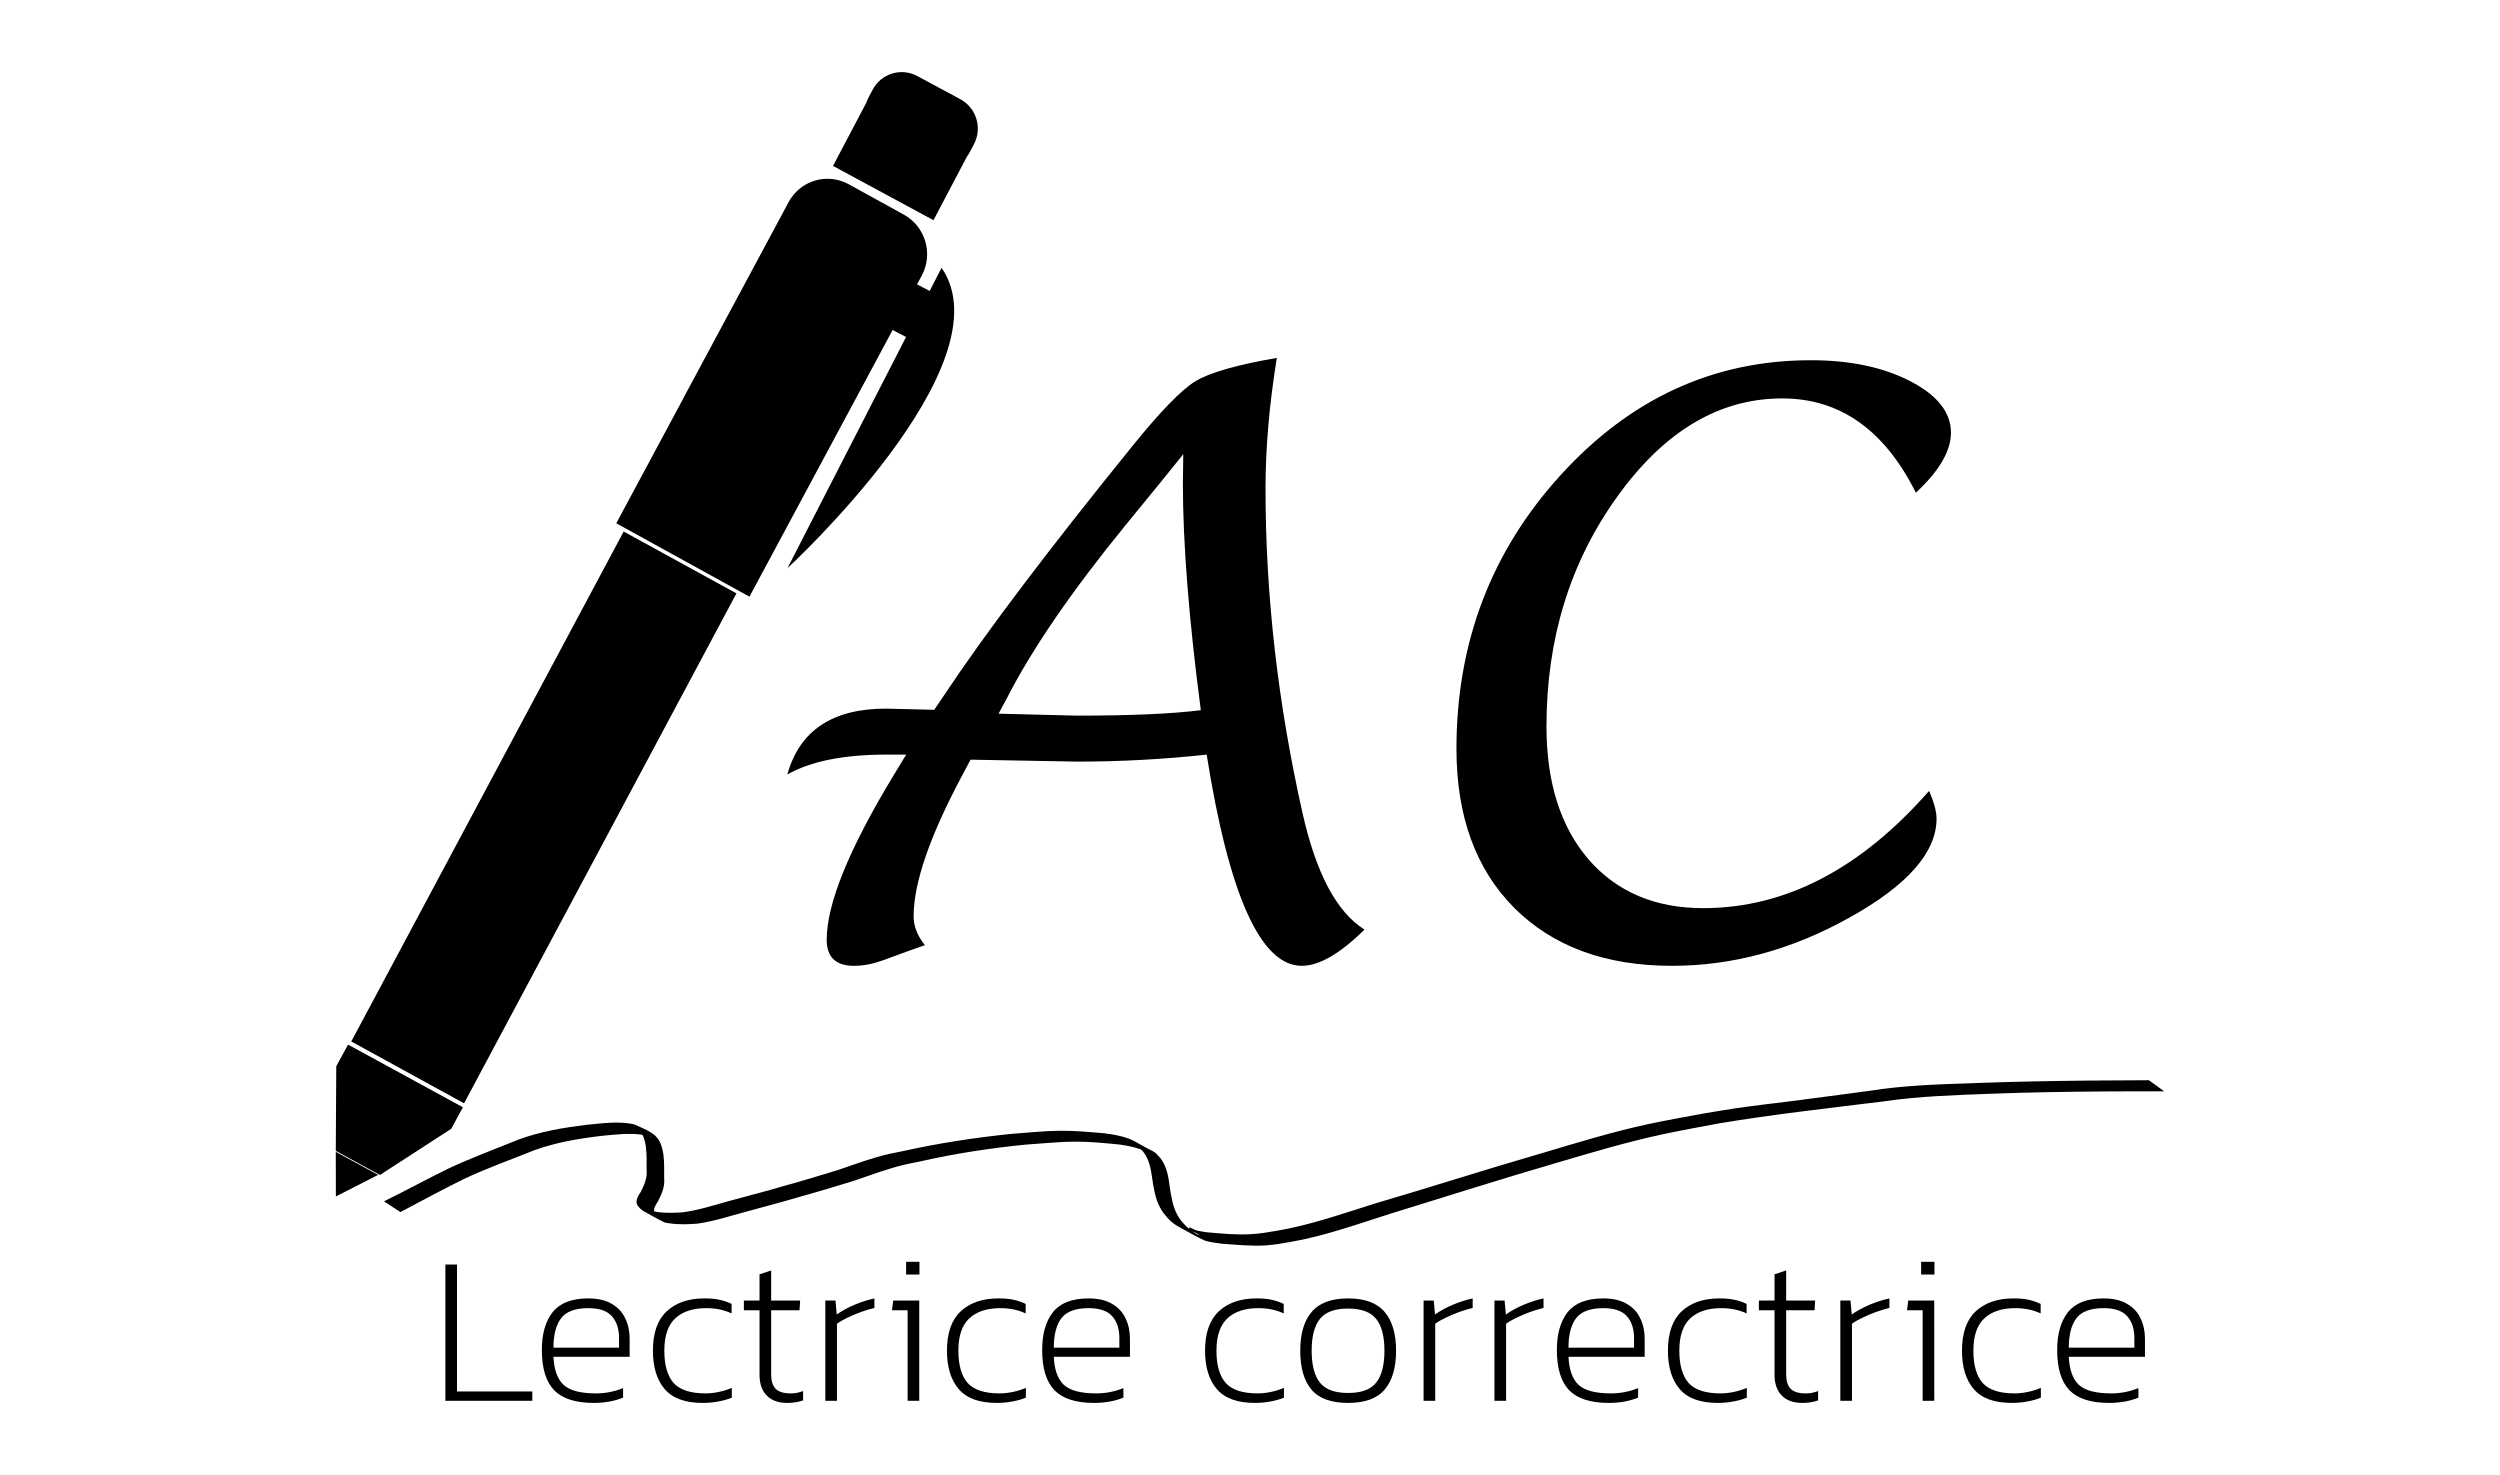 <?xml version="1.0" encoding="UTF-8" standalone="no"?>
<!-- Created with Inkscape (http://www.inkscape.org/) -->

<svg
   width="500mm"
   height="295mm"
   viewBox="0 0 500 295"
   version="1.1"
   id="svg5"
   inkscape:version="1.2 (dc2aedaf03, 2022-05-15)"
   sodipodi:docname="logo_render1.svg"
   xmlns:inkscape="http://www.inkscape.org/namespaces/inkscape"
   xmlns:sodipodi="http://sodipodi.sourceforge.net/DTD/sodipodi-0.dtd"
   xmlns="http://www.w3.org/2000/svg"
   xmlns:svg="http://www.w3.org/2000/svg">
  <sodipodi:namedview
     id="namedview7"
     pagecolor="#ffffff"
     bordercolor="#000000"
     borderopacity="0.25"
     inkscape:showpageshadow="2"
     inkscape:pageopacity="0.0"
     inkscape:pagecheckerboard="0"
     inkscape:deskcolor="#d1d1d1"
     inkscape:document-units="mm"
     showgrid="false"
     inkscape:zoom="0.46842531"
     inkscape:cx="975.60911"
     inkscape:cy="726.90351"
     inkscape:window-width="1920"
     inkscape:window-height="991"
     inkscape:window-x="-9"
     inkscape:window-y="-9"
     inkscape:window-maximized="1"
     inkscape:current-layer="layer1"
     inkscape:lockguides="false"
     showguides="false">
    <inkscape:grid
       type="xygrid"
       id="grid1041" />
  </sodipodi:namedview>
  <defs
     id="defs2">
    <rect
       x="385.343"
       y="439.793"
       width="707.655"
       height="121.103"
       id="rect1284" />
    <rect
       x="340.665"
       y="251.31"
       width="20.023"
       height="10.382"
       id="rect1228" />
  </defs>
  <g
     inkscape:label="Layer 1"
     inkscape:groupmode="layer"
     id="layer1">
    <path
       id="rect61"
       style="fill:#000000;stroke-width:0.254"
       d="m 180.361,14.418 c -0.07,-2.24e-4 -0.14,0.001 -0.209,0.003 -2.285,0.066 -4.461,1.329 -5.613,3.51 l -0.846,1.602 c -0.174,0.329 -0.317,0.666 -0.431,1.007 l -6.654,12.641 20.087,10.856 6.697,-12.724 c 0.203,-0.273 0.389,-0.565 0.553,-0.875 l 0.846,-1.602 c 1.715,-3.246 0.493,-7.261 -2.739,-9.002 l -8.581,-4.62 c -0.994,-0.535 -2.06,-0.792 -3.109,-0.795 z m -14.66,21.343 c -0.198,-0.005 -0.395,-0.003 -0.592,0.006 -3.004,0.133 -5.852,1.804 -7.392,4.672 l -20.992,39.099 c -0.078,0.145 -0.15,0.291 -0.219,0.438 l -13.249,24.677 26.635,14.68 28.635,-53.334 2.686,1.398 -23.713,46.227 c 0,0 44.214,-40.706 30.811,-60.064 l -2.376,4.632 -2.527,-1.316 0.944,-1.758 c 2.346,-4.369 0.738,-9.813 -3.605,-12.207 l -10.955,-6.038 c -1.306,-0.72 -2.707,-1.079 -4.091,-1.111 z m 89.659,35.818 c -8.054,1.403 -13.484,2.962 -16.289,4.676 -2.806,1.715 -7.041,6.079 -12.704,13.094 -16.783,20.732 -29.253,37.229 -37.411,49.492 l -2.105,3.118 -9.665,-0.234 c -10.704,10e-6 -17.277,4.391 -19.719,13.172 4.676,-2.65 11.275,-3.975 19.797,-3.975 h 3.975 l -2.416,3.975 c -8.989,14.808 -13.484,25.824 -13.484,33.046 0,3.481 1.819,5.222 5.456,5.222 1.819,0 3.741,-0.363 5.768,-1.091 4.365,-1.611 7.171,-2.624 8.418,-3.04 -1.507,-1.871 -2.26,-3.793 -2.26,-5.768 0,-6.703 3.273,-16.159 9.82,-28.37 l 1.559,-2.962 21.277,0.39 c 8.729,0 17.381,-0.467 25.954,-1.403 4.469,28.162 10.807,42.243 19.017,42.243 3.481,0 7.664,-2.416 12.549,-7.248 -5.56,-3.481 -9.691,-11.249 -12.393,-23.304 -4.936,-21.927 -7.404,-43.568 -7.404,-64.924 1e-5,-8.054 0.754,-16.757 2.26,-26.11 z m 106.777,0.468 c -19.381,10e-7 -36.034,7.638 -49.959,22.914 -13.925,15.276 -20.888,33.54 -20.888,54.791 0,13.458 3.845,24.058 11.535,31.8 7.742,7.742 18.264,11.613 31.566,11.613 12.159,0 24.005,-3.222 35.54,-9.665 11.587,-6.443 17.38,-13.042 17.38,-19.797 1e-5,-1.351 -0.494,-3.195 -1.481,-5.534 -13.717,15.64 -28.785,23.46 -45.204,23.46 -9.613,0 -17.251,-3.247 -22.914,-9.742 -5.612,-6.547 -8.418,-15.406 -8.418,-26.578 0,-17.51 4.702,-32.812 14.107,-45.906 9.405,-13.146 20.42,-19.718 33.047,-19.718 11.535,2e-6 20.446,6.287 26.733,18.861 4.676,-4.365 7.015,-8.365 7.015,-12.002 0,-4.053 -2.702,-7.482 -8.105,-10.288 -5.404,-2.806 -12.054,-4.209 -19.952,-4.209 z m -125.483,18.783 -0.077,5.846 c 0,12.003 1.195,27.123 3.585,45.361 -5.716,0.727 -13.951,1.091 -24.706,1.091 l -15.744,-0.39 1.637,-3.04 c 5.04,-9.872 12.964,-21.433 23.772,-34.683 5.975,-7.274 9.82,-12.003 11.535,-14.185 z M 124.735,106.307 70.257,208.292 92.812,220.661 147.29,118.676 Z m -55.126,102.618 -2.354,4.318 -0.1,16.928 8.838,4.819 14.24,-9.219 2.354,-4.317 z m 360.167,7.118 c -3.921,0.019 -7.843,0.039 -11.764,0.069 -7.608,0.08 -15.216,0.213 -22.819,0.494 -7.119,0.246 -14.252,0.432 -21.302,1.564 -4.871,0.634 -9.738,1.308 -14.61,1.935 -4.403,0.567 -8.021,0.943 -12.428,1.595 -2.04,0.302 -4.071,0.664 -6.107,0.996 -3.13,0.578 -7.905,1.434 -11.054,2.114 -7.147,1.541 -14.143,3.692 -21.145,5.775 -11.205,3.234 -22.303,6.826 -33.497,10.102 -6.588,2.053 -13.128,4.396 -19.961,5.513 -1.988,0.316 -2.972,0.525 -4.979,0.638 -2.926,0.165 -5.871,-0.131 -8.78,-0.388 -0.636,-0.108 -1.278,-0.183 -1.908,-0.324 -0.545,-0.122 -1.806,-0.988 -1.611,-0.465 0.029,0.078 0.072,0.144 0.118,0.207 -0.259,-0.21 -0.509,-0.431 -0.747,-0.662 -0.36,-0.35 -0.671,-0.748 -1.006,-1.122 -0.246,-0.386 -0.523,-0.754 -0.738,-1.158 -0.906,-1.7 -1.2,-3.675 -1.494,-5.551 -0.231,-1.959 -0.569,-3.951 -1.739,-5.594 -1.73,-1.953 -0.584,-0.815 -4.894,-3.315 -1.946,-1.129 -4.192,-1.509 -6.388,-1.805 -2.931,-0.256 -5.875,-0.531 -8.821,-0.512 -3.307,0.022 -6.608,0.395 -9.902,0.63 -7.179,0.738 -14.307,1.829 -21.357,3.385 -2.231,0.457 -3.316,0.631 -5.474,1.253 -2.652,0.764 -5.244,1.745 -7.863,2.612 -3.648,1.116 -7.296,2.225 -10.975,3.234 -3.394,1.016 -6.829,1.87 -10.245,2.808 -3.265,0.884 -6.491,1.988 -9.863,2.401 -1.565,0.096 -3.084,0.15 -4.646,-0.033 -0.311,-0.036 -0.62,-0.088 -0.928,-0.146 -0.139,-0.517 0.135,-1.121 0.739,-2.006 0.743,-1.48 1.419,-2.921 1.244,-4.621 0.012,-1.565 0.042,-3.137 -0.14,-4.695 -0.584,-3.775 -1.786,-4.321 -5.9,-6.12 -3.142,-0.658 -6.323,-0.192 -9.486,0.111 -4.62,0.572 -9.267,1.333 -13.644,2.97 -4.706,1.911 -9.481,3.66 -14.079,5.825 -4.296,2.102 -8.486,4.411 -12.786,6.506 l 3.295,2.151 c 4.2,-2.213 8.37,-4.493 12.63,-6.588 4.599,-2.177 9.401,-3.868 14.116,-5.768 4.361,-1.596 8.973,-2.355 13.568,-2.9 2.689,-0.244 5.399,-0.597 8.066,-0.21 0.414,0.706 0.55,1.504 0.691,2.298 0.201,1.534 0.173,3.086 0.16,4.629 0.168,1.646 -0.427,3.03 -1.147,4.469 -1.165,1.69 -1.292,2.592 0.469,3.846 1.389,0.749 2.745,1.564 4.168,2.246 0.291,0.139 0.626,0.154 0.944,0.206 1.931,0.316 3.865,0.227 5.805,0.079 3.379,-0.489 6.625,-1.586 9.916,-2.455 3.408,-0.957 6.84,-1.807 10.228,-2.834 3.678,-1.009 7.326,-2.12 10.974,-3.238 3.439,-1.166 6.856,-2.475 10.399,-3.299 0.943,-0.219 1.898,-0.391 2.846,-0.586 7.016,-1.6 14.125,-2.679 21.281,-3.392 3.302,-0.211 6.612,-0.578 9.925,-0.587 2.952,-0.008 5.899,0.297 8.833,0.583 1.44,0.211 2.869,0.485 4.235,0.974 0.122,0.119 0.197,0.193 0.391,0.383 1.233,1.535 1.595,3.47 1.847,5.371 0.284,1.914 0.588,3.904 1.466,5.655 0.211,0.42 0.479,0.809 0.719,1.214 0.764,0.913 1.156,1.49 2.121,2.208 0.431,0.321 0.904,0.581 1.376,0.839 1.565,0.856 3.108,1.76 4.729,2.503 0.775,0.355 2.785,0.58 3.551,0.691 2.92,0.189 5.872,0.524 8.803,0.324 1.759,-0.12 3.25,-0.412 4.987,-0.701 6.803,-1.19 13.321,-3.551 19.885,-5.631 11.108,-3.419 22.181,-6.95 33.34,-10.2 7.024,-2.071 14.05,-4.165 21.214,-5.705 3.095,-0.665 7.93,-1.553 11.001,-2.131 11.021,-1.846 22.139,-3.064 33.226,-4.444 7.064,-1.037 14.197,-1.243 21.319,-1.512 7.611,-0.296 15.226,-0.404 22.842,-0.464 3.943,-0.03 7.886,-0.027 11.829,-0.018 z m -299.965,11.165 c 0.033,0.008 0.066,0.012 0.098,0.021 1.271,0.771 0.747,0.452 -0.098,-0.021 z m -62.657,3.164 0.009,4.461 0.009,4.461 4.227,-2.159 4.228,-2.159 -4.236,-2.302 z m 64.518,12.869 c 0.215,0.122 0.432,0.24 0.641,0.37 -0.247,-0.127 -0.457,-0.25 -0.641,-0.37 z m 106.752,2.999 c 0.434,0.225 0.969,0.373 1.305,0.708 0.359,0.358 -0.813,-0.378 -1.305,-0.708 z m -57.2,6.122 v 2.539 h 2.665 l -1e-5,-2.539 z m 203.002,0 1e-5,2.539 h 2.665 l 10e-6,-2.539 z m -295.152,0.55 -10e-7,27.247 h 17.389 l 1e-5,-1.861 H 91.401 l 5e-6,-25.386 z m 65.157,1.185 -2.327,0.762 -1e-5,5.246 h -3.131 l -1e-5,1.946 h 3.131 l -1e-5,12.905 c 0,1.777 0.48,3.159 1.439,4.147 0.959,0.987 2.327,1.481 4.104,1.481 1.185,10e-6 2.242,-0.169 3.173,-0.507 v -1.862 c -0.48,0.169 -0.931,0.296 -1.354,0.381 -0.395,0.056 -0.775,0.085 -1.142,0.085 -1.382,0 -2.384,-0.31 -3.004,-0.931 -0.592,-0.621 -0.888,-1.58 -0.888,-2.877 l -1e-5,-12.82 h 5.669 l 0.127,-1.946 -5.797,-10e-6 z m 203.002,-1e-5 -2.327,0.762 10e-6,5.246 h -3.131 v 1.946 h 3.131 l -10e-6,12.905 c 10e-6,1.777 0.48,3.159 1.439,4.147 0.959,0.987 2.327,1.481 4.104,1.481 1.185,0 2.242,-0.169 3.173,-0.507 v -1.862 c -0.479,0.169 -0.931,0.296 -1.354,0.381 -0.395,0.056 -0.775,0.085 -1.142,0.085 -1.382,0 -2.383,-0.31 -3.004,-0.931 -0.592,-0.621 -0.889,-1.58 -0.889,-2.877 l 1e-5,-12.82 h 5.67 l 0.127,-1.946 h -5.797 z m -239.599,5.585 c -3.272,10e-6 -5.641,0.917 -7.108,2.75 -1.439,1.833 -2.158,4.358 -2.158,7.574 0,3.639 0.818,6.318 2.454,8.039 1.664,1.692 4.302,2.538 7.912,2.538 2.2,0 4.16,-0.353 5.881,-1.058 v -1.904 c -1.749,0.705 -3.554,1.058 -5.416,1.058 -3.075,0 -5.232,-0.564 -6.473,-1.692 -1.241,-1.156 -1.918,-3.032 -2.031,-5.627 h 15.232 v -3.639 c 0,-1.495 -0.296,-2.849 -0.888,-4.062 -0.564,-1.213 -1.453,-2.172 -2.665,-2.877 -1.213,-0.733 -2.792,-1.1 -4.739,-1.1 z m 23.228,0 c -3.159,10e-6 -5.67,0.861 -7.531,2.581 -1.833,1.721 -2.75,4.343 -2.75,7.869 0,3.3 0.79,5.867 2.369,7.7 1.58,1.833 4.104,2.75 7.574,2.75 1.156,-10e-6 2.214,-0.099 3.173,-0.296 0.987,-0.169 1.876,-0.423 2.665,-0.762 v -1.946 c -0.79,0.338 -1.65,0.607 -2.581,0.804 -0.903,0.197 -1.805,0.296 -2.708,0.296 -2.962,1e-5 -5.077,-0.691 -6.346,-2.073 -1.241,-1.41 -1.861,-3.568 -1.861,-6.474 1e-5,-2.962 0.733,-5.12 2.2,-6.474 1.467,-1.354 3.526,-2.03 6.177,-2.03 1.89,0 3.582,0.352 5.077,1.057 v -1.904 c -0.762,-0.367 -1.538,-0.635 -2.327,-0.804 -0.79,-0.197 -1.833,-0.296 -3.131,-0.296 z m 34.017,10e-6 c -1.298,0.282 -2.624,0.706 -3.978,1.27 -1.326,0.564 -2.51,1.213 -3.554,1.946 l -0.254,-2.793 -2.031,-10e-6 v 20.055 l 2.327,10e-6 -1e-5,-15.401 c 0.564,-0.423 1.269,-0.832 2.116,-1.227 0.874,-0.423 1.777,-0.804 2.708,-1.143 0.959,-0.338 1.847,-0.606 2.665,-0.804 z m 24.793,0 c -3.159,-10e-6 -5.67,0.861 -7.531,2.581 -1.833,1.721 -2.75,4.343 -2.75,7.869 1e-5,3.3 0.79,5.867 2.369,7.7 1.58,1.833 4.104,2.75 7.574,2.75 1.156,10e-6 2.214,-0.099 3.173,-0.296 0.987,-0.169 1.876,-0.423 2.666,-0.762 l 1e-5,-1.946 c -0.79,0.338 -1.65,0.607 -2.581,0.804 -0.903,0.197 -1.805,0.296 -2.708,0.296 -2.962,0 -5.077,-0.691 -6.346,-2.073 -1.241,-1.41 -1.861,-3.568 -1.861,-6.474 1e-5,-2.962 0.733,-5.12 2.2,-6.473 1.467,-1.354 3.526,-2.03 6.177,-2.03 1.89,-1e-5 3.582,0.352 5.077,1.057 v -1.904 c -0.762,-0.367 -1.537,-0.635 -2.327,-0.804 -0.79,-0.197 -1.834,-0.296 -3.131,-0.296 z m 18.024,0 c -3.272,0 -5.641,0.917 -7.108,2.75 -1.439,1.833 -2.157,4.358 -2.157,7.574 0,3.639 0.818,6.318 2.454,8.039 1.664,1.692 4.301,2.538 7.912,2.538 2.2,0 4.161,-0.353 5.881,-1.058 v -1.904 c -1.749,0.705 -3.554,1.058 -5.416,1.058 -3.075,1e-5 -5.232,-0.564 -6.473,-1.692 -1.241,-1.156 -1.918,-3.032 -2.031,-5.627 h 15.232 v -3.639 c -1e-5,-1.495 -0.296,-2.849 -0.889,-4.062 -0.564,-1.213 -1.453,-2.172 -2.665,-2.877 -1.213,-0.733 -2.792,-1.1 -4.739,-1.1 z m 33.594,0 c -3.159,0 -5.669,0.861 -7.531,2.581 -1.833,1.721 -2.75,4.343 -2.75,7.869 0,3.3 0.79,5.867 2.369,7.7 1.58,1.833 4.104,2.75 7.573,2.75 1.156,0 2.214,-0.099 3.173,-0.296 0.987,-0.169 1.876,-0.423 2.665,-0.762 l -10e-6,-1.946 c -0.79,0.338 -1.65,0.607 -2.581,0.804 -0.903,0.197 -1.805,0.296 -2.708,0.296 -2.962,0 -5.077,-0.691 -6.346,-2.073 -1.241,-1.41 -1.862,-3.568 -1.862,-6.473 1e-5,-2.962 0.734,-5.12 2.2,-6.473 1.467,-1.354 3.525,-2.03 6.177,-2.03 1.89,0 3.582,0.352 5.077,1.057 v -1.904 c -0.762,-0.367 -1.537,-0.635 -2.327,-0.804 -0.79,-0.197 -1.834,-0.296 -3.131,-0.296 z m 18.32,0 c -3.328,-10e-6 -5.754,0.903 -7.277,2.708 -1.523,1.777 -2.285,4.358 -2.285,7.743 0,3.413 0.747,6.008 2.242,7.785 1.495,1.777 3.935,2.665 7.319,2.665 3.385,0 5.825,-0.888 7.319,-2.665 1.523,-1.777 2.285,-4.372 2.285,-7.785 0,-3.385 -0.762,-5.966 -2.285,-7.743 -1.523,-1.805 -3.963,-2.708 -7.319,-2.708 z m 24.92,0 c -1.298,0.282 -2.623,0.706 -3.977,1.27 -1.326,0.564 -2.511,1.213 -3.554,1.946 l -0.254,-2.793 h -2.031 v 20.055 h 2.327 v -15.401 c 0.564,-0.423 1.269,-0.832 2.116,-1.227 0.874,-0.423 1.777,-0.804 2.708,-1.143 0.959,-0.338 1.847,-0.606 2.665,-0.804 z m 14.174,0 c -1.297,0.282 -2.623,0.706 -3.977,1.27 -1.326,0.564 -2.511,1.213 -3.554,1.946 l -0.254,-2.793 h -2.031 l -1e-5,20.055 h 2.327 l 10e-6,-15.401 c 0.564,-0.423 1.269,-0.832 2.116,-1.227 0.874,-0.423 1.777,-0.804 2.708,-1.143 0.959,-0.338 1.847,-0.606 2.665,-0.804 z m 11.931,0 c -3.272,-10e-6 -5.641,0.917 -7.108,2.75 -1.439,1.833 -2.157,4.358 -2.157,7.574 0,3.639 0.818,6.318 2.454,8.039 1.664,1.692 4.302,2.538 7.912,2.538 2.2,0 4.16,-0.353 5.881,-1.058 v -1.904 c -1.749,0.705 -3.554,1.058 -5.415,1.058 -3.074,0 -5.232,-0.564 -6.473,-1.692 -1.241,-1.156 -1.918,-3.032 -2.031,-5.627 h 15.232 l -1e-5,-3.639 c 0,-1.495 -0.296,-2.849 -0.889,-4.062 -0.564,-1.213 -1.453,-2.172 -2.665,-2.877 -1.213,-0.733 -2.792,-1.1 -4.739,-1.1 z m 23.228,0 c -3.159,0 -5.67,0.861 -7.531,2.581 -1.833,1.721 -2.75,4.343 -2.75,7.869 0,3.3 0.79,5.867 2.369,7.7 1.58,1.833 4.104,2.75 7.573,2.75 1.156,0 2.214,-0.099 3.173,-0.296 0.987,-0.169 1.876,-0.423 2.665,-0.762 l -10e-6,-1.946 c -0.79,0.338 -1.65,0.607 -2.581,0.804 -0.903,0.197 -1.805,0.296 -2.708,0.296 -2.962,0 -5.077,-0.691 -6.346,-2.073 -1.241,-1.41 -1.861,-3.568 -1.861,-6.474 0,-2.962 0.733,-5.12 2.2,-6.473 1.467,-1.354 3.526,-2.03 6.177,-2.03 1.89,0 3.582,0.352 5.077,1.057 v -1.904 c -0.762,-0.367 -1.537,-0.635 -2.327,-0.804 -0.79,-0.197 -1.834,-0.296 -3.131,-0.296 z m 34.017,0 c -1.297,0.282 -2.623,0.706 -3.977,1.27 -1.326,0.564 -2.511,1.213 -3.554,1.946 l -0.254,-2.793 h -2.031 l -10e-6,20.055 h 2.327 l 1e-5,-15.401 c 0.564,-0.423 1.269,-0.832 2.116,-1.227 0.874,-0.423 1.777,-0.804 2.708,-1.143 0.959,-0.338 1.847,-0.606 2.665,-0.804 z m 24.793,0 c -3.159,0 -5.669,0.861 -7.531,2.581 -1.833,1.721 -2.75,4.343 -2.75,7.869 0,3.3 0.79,5.867 2.369,7.7 1.58,1.833 4.104,2.75 7.573,2.75 1.156,0 2.214,-0.099 3.173,-0.296 0.987,-0.169 1.876,-0.423 2.665,-0.762 v -1.946 c -0.79,0.338 -1.65,0.607 -2.581,0.804 -0.903,0.197 -1.805,0.296 -2.707,0.296 -2.962,0 -5.078,-0.691 -6.347,-2.073 -1.241,-1.41 -1.861,-3.568 -1.861,-6.474 0,-2.962 0.733,-5.12 2.2,-6.473 1.467,-1.354 3.526,-2.03 6.177,-2.03 1.89,0 3.582,0.352 5.077,1.057 v -1.904 c -0.762,-0.367 -1.537,-0.635 -2.327,-0.804 -0.79,-0.197 -1.834,-0.296 -3.131,-0.296 z m 18.024,0 c -3.272,0 -5.641,0.917 -7.108,2.75 -1.439,1.833 -2.158,4.358 -2.158,7.574 0,3.639 0.818,6.318 2.454,8.039 1.664,1.692 4.301,2.538 7.912,2.538 2.2,0 4.161,-0.353 5.881,-1.058 v -1.904 c -1.749,0.705 -3.554,1.058 -5.416,1.058 -3.075,0 -5.232,-0.564 -6.474,-1.692 -1.241,-1.156 -1.918,-3.032 -2.031,-5.627 h 15.232 v -3.639 c 0,-1.495 -0.296,-2.849 -0.888,-4.062 -0.564,-1.213 -1.453,-2.172 -2.665,-2.877 -1.213,-0.733 -2.792,-1.1 -4.739,-1.1 z m -242.054,0.423 -0.254,1.946 h 3.131 v 18.108 h 2.327 l -1e-5,-20.055 z m 203.002,10e-6 -0.254,1.946 h 3.131 v 18.108 h 2.327 V 260.104 Z M 117.675,261.628 c 2.172,0 3.737,0.536 4.696,1.608 0.959,1.072 1.439,2.539 1.439,4.4 v 1.904 l -13.117,10e-6 c -1e-5,-2.539 0.494,-4.485 1.481,-5.839 1.015,-1.382 2.849,-2.073 5.5,-2.073 z m 100.062,0 c 2.172,0 3.737,0.536 4.696,1.608 0.959,1.072 1.439,2.539 1.439,4.4 v 1.904 h -13.116 c 0,-2.539 0.494,-4.485 1.481,-5.839 1.015,-1.382 2.849,-2.073 5.5,-2.073 z m 102.939,0 c 2.172,0 3.737,0.536 4.696,1.608 0.959,1.072 1.439,2.539 1.439,4.4 v 1.904 h -13.116 c 1e-5,-2.539 0.493,-4.485 1.481,-5.839 1.015,-1.382 2.849,-2.073 5.5,-2.073 z m 100.063,0 c 2.172,0 3.737,0.536 4.696,1.608 0.959,1.072 1.438,2.539 1.438,4.4 v 1.904 H 413.758 c 0,-2.539 0.494,-4.485 1.481,-5.839 1.015,-1.382 2.849,-2.073 5.5,-2.073 z m -151.13,0.084 c 2.651,0 4.527,0.691 5.627,2.073 1.1,1.382 1.65,3.498 1.65,6.346 1e-5,2.877 -0.55,5.007 -1.65,6.389 -1.072,1.382 -2.947,2.073 -5.627,2.073 -2.651,0 -4.527,-0.691 -5.627,-2.073 -1.1,-1.382 -1.65,-3.512 -1.65,-6.389 0,-2.849 0.55,-4.964 1.65,-6.346 1.1,-1.382 2.976,-2.073 5.627,-2.073 z" />
  </g>
</svg>
